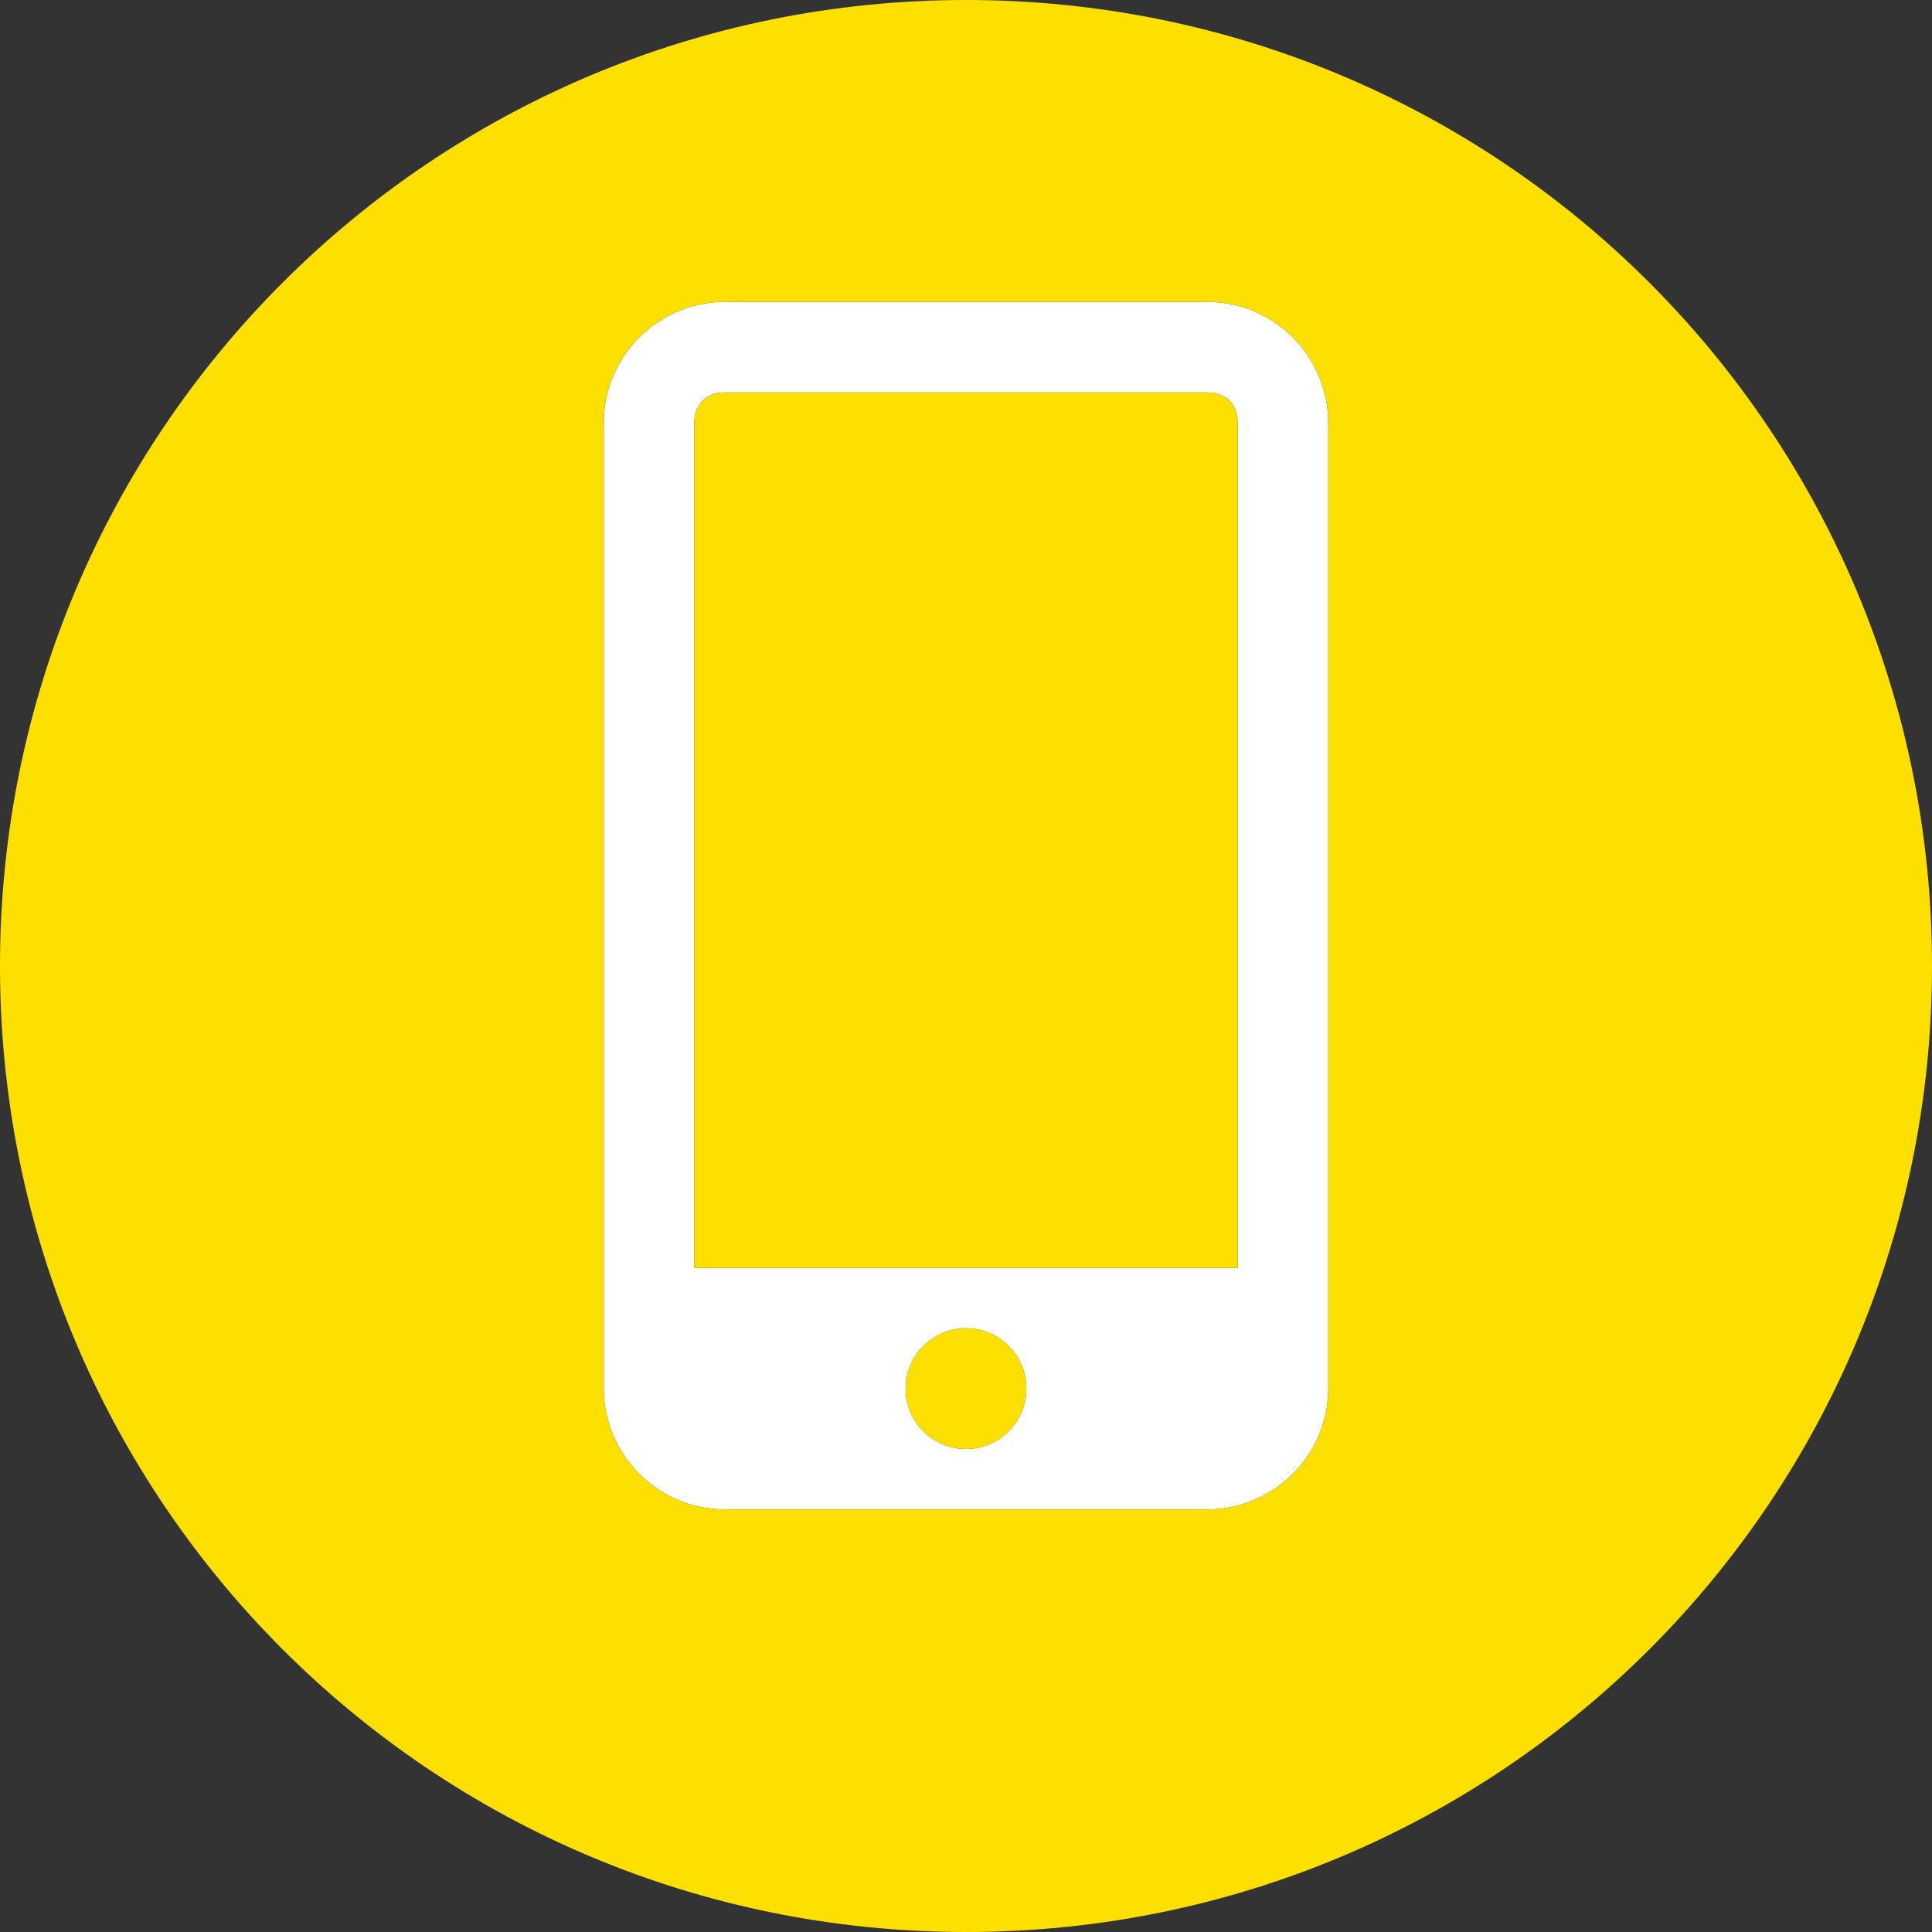 <?xml version="1.0" encoding="utf-8"?>
<!-- Generator: Adobe Illustrator 25.2.1, SVG Export Plug-In . SVG Version: 6.00 Build 0)  -->
<svg version="1.1" id="Layer_1" xmlns="http://www.w3.org/2000/svg" xmlns:xlink="http://www.w3.org/1999/xlink" x="0px" y="0px"
	 viewBox="0 0 64 64" style="enable-background:new 0 0 64 64;" xml:space="preserve">
<rect x="0" y="0" width="64" height="64" fill="#333333" stroke="none"/>
<style type="text/css">
	.st0{fill:#FFFFFF;}
	.st1{fill:#FEE000;}
</style>
<path class="st0" d="M40,10H24c-2.2,0-4,1.8-4,4v32c0,2.2,1.8,4,4,4h16c2.2,0,4-1.8,4-4V14C44,11.8,42.2,10,40,10z M32,48
	c-1.1,0-2-0.9-2-2s0.9-2,2-2c1.1,0,2,0.9,2,2S33.1,48,32,48z M41,42H23V14c0-0.6,0.4-1,1-1h16c0.6,0,1,0.4,1,1V42z"/>
<g>
	<path class="st1" d="M32,0C14.3,0,0,14.3,0,32s14.3,32,32,32s32-14.3,32-32S49.7,0,32,0z M44,46c0,2.2-1.8,4-4,4H24
		c-2.2,0-4-1.8-4-4V14c0-2.2,1.8-4,4-4h16c2.2,0,4,1.8,4,4V46z"/>
	<path class="st1" d="M40,13H24c-0.6,0-1,0.4-1,1v28h18V14C41,13.4,40.6,13,40,13z"/>
	<circle class="st1" cx="32" cy="46" r="2"/>
</g>
</svg>
